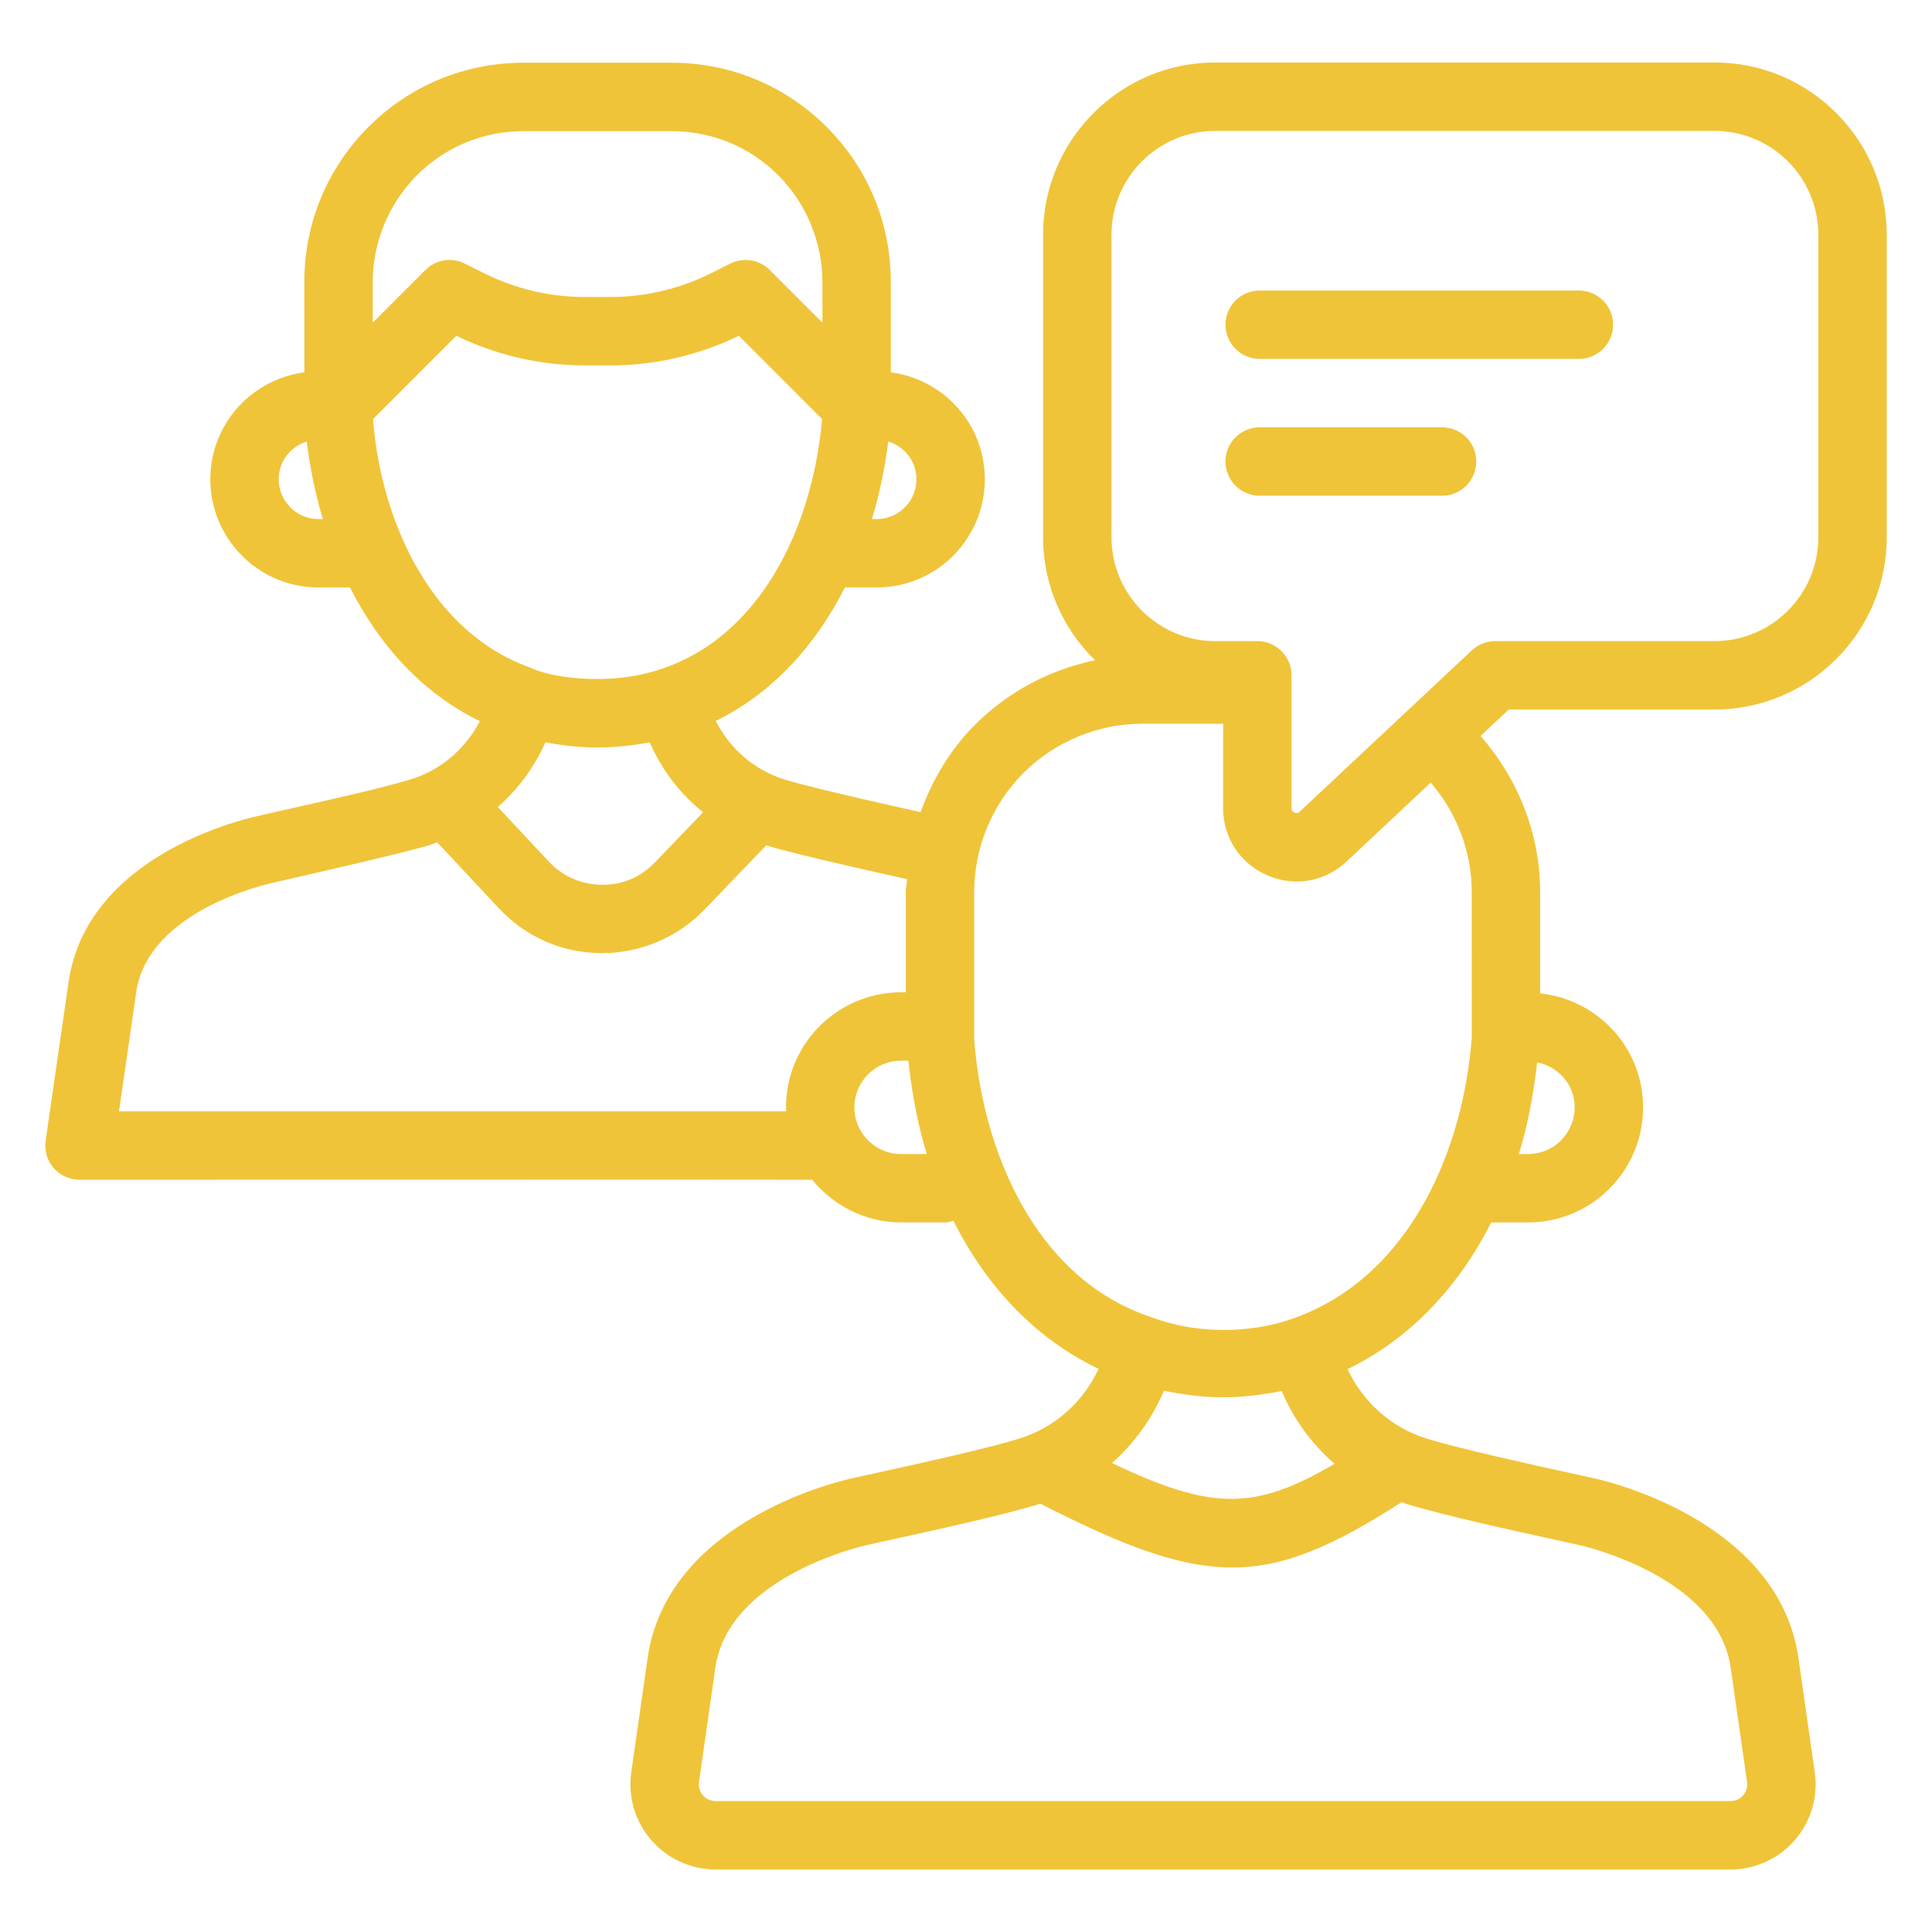 <?xml version="1.0" encoding="UTF-8"?>
<svg xmlns="http://www.w3.org/2000/svg" width="56" height="56" viewBox="0 0 56 56" fill="none">
  <path d="M52.023 53.337C52.493 52.796 52.704 52.078 52.602 51.369L52.129 48.062C51.572 44.159 46.763 42.974 46.219 42.852L45.568 42.709C44.444 42.463 42.35 42.004 41.36 41.7C40.322 41.38 39.513 40.642 39.058 39.685C40.816 38.838 42.245 37.365 43.224 35.433H44.289C45.292 35.433 46.231 34.989 46.865 34.217C47.501 33.444 47.755 32.437 47.563 31.454C47.28 30.012 46.078 28.947 44.642 28.793V25.843C44.642 24.18 44.002 22.57 42.914 21.332L43.731 20.566H49.697C52.449 20.566 54.688 18.327 54.688 15.575V6.803C54.688 4.051 52.449 1.811 49.697 1.811H35.225C32.473 1.811 30.234 4.051 30.234 6.803V15.574C30.234 16.97 30.814 18.231 31.74 19.138C30.436 19.407 29.215 20.053 28.264 21.004C27.548 21.72 27.026 22.596 26.685 23.539C26.685 23.539 23.653 22.875 22.754 22.598C21.881 22.329 21.179 21.733 20.746 20.897C22.401 20.088 23.643 18.698 24.49 17.028H25.409C26.352 17.028 27.235 16.611 27.831 15.884C28.429 15.156 28.668 14.21 28.487 13.287C28.227 11.957 27.136 10.966 25.821 10.791V8.173C25.821 6.475 25.161 4.88 23.961 3.679C22.761 2.479 21.165 1.818 19.467 1.818H15.176C13.477 1.818 11.881 2.479 10.681 3.679C9.482 4.88 8.821 6.475 8.821 8.173L8.823 10.791C7.507 10.966 6.417 11.956 6.155 13.288C5.974 14.21 6.213 15.156 6.811 15.883C7.407 16.611 8.291 17.028 9.233 17.028H10.144C10.992 18.698 12.241 20.093 13.909 20.903C13.491 21.708 12.771 22.332 11.887 22.595C11.096 22.838 9.524 23.189 8.484 23.423C8.032 23.524 7.656 23.608 7.461 23.656C6.954 23.766 2.496 24.833 1.984 28.489L1.323 33.063C1.281 33.348 1.366 33.636 1.554 33.854C1.742 34.071 2.016 34.196 2.304 34.196C2.304 34.196 23.536 34.19 23.541 34.196C24.175 34.969 25.115 35.433 26.118 35.433H27.384C27.473 35.433 27.552 35.404 27.634 35.382C28.614 37.34 30.063 38.831 31.845 39.677C31.392 40.637 30.582 41.379 29.541 41.7C28.549 42.006 26.456 42.463 25.332 42.709L24.683 42.852C24.137 42.974 19.328 44.159 18.771 48.062L18.298 51.369C18.197 52.079 18.408 52.796 18.877 53.337C19.346 53.877 20.028 54.189 20.746 54.189H50.154C50.873 54.189 51.553 53.878 52.023 53.337ZM35.455 40.502C36.029 40.502 36.592 40.428 37.15 40.319C37.497 41.14 38.023 41.856 38.683 42.428C36.367 43.792 35.116 43.784 32.232 42.407C32.87 41.844 33.384 41.136 33.739 40.311C34.296 40.424 34.865 40.502 35.455 40.502ZM45.617 31.837C45.695 32.234 45.592 32.643 45.332 32.958C45.076 33.271 44.696 33.45 44.289 33.45H44.026C44.281 32.619 44.449 31.724 44.556 30.792C45.081 30.9 45.51 31.295 45.617 31.837ZM32.217 6.803C32.217 5.144 33.566 3.794 35.225 3.794H49.697C51.355 3.794 52.705 5.144 52.705 6.803V15.574C52.705 17.233 51.355 18.583 49.697 18.583H43.339C43.087 18.583 42.846 18.679 42.661 18.852L37.674 23.525C37.654 23.544 37.605 23.587 37.521 23.552C37.436 23.516 37.436 23.45 37.436 23.423V19.575C37.436 19.027 36.992 18.583 36.445 18.583H35.225C33.566 18.583 32.217 17.233 32.217 15.574V6.803ZM26.542 13.668C26.608 14.009 26.52 14.357 26.299 14.626C26.08 14.893 25.756 15.045 25.409 15.045H25.275C25.494 14.314 25.651 13.56 25.746 12.797C26.143 12.92 26.459 13.245 26.542 13.668ZM12.084 5.081C12.909 4.255 14.007 3.801 15.176 3.801H19.467C20.635 3.801 21.733 4.255 22.559 5.081C23.372 5.896 23.838 7.023 23.838 8.173L23.839 9.353L22.313 7.827C22.011 7.523 21.55 7.45 21.168 7.641L20.609 7.921C19.709 8.371 18.701 8.609 17.695 8.609H16.948C15.942 8.609 14.934 8.371 14.035 7.921L13.474 7.641C13.092 7.447 12.631 7.523 12.33 7.827L10.804 9.352V8.173C10.804 7.023 11.271 5.896 12.084 5.081ZM9.233 15.045C8.886 15.045 8.563 14.893 8.343 14.624C8.122 14.357 8.034 14.009 8.1 13.669C8.184 13.246 8.496 12.922 8.892 12.798C8.983 13.559 9.139 14.313 9.357 15.045H9.233V15.045ZM10.81 12.15L13.226 9.733C14.38 10.295 15.665 10.592 16.948 10.592H17.695C18.978 10.592 20.262 10.295 21.416 9.733L23.828 12.146C23.503 15.919 21.381 19.677 17.322 19.682C16.633 19.683 15.872 19.586 15.355 19.345C12.551 18.342 11.059 15.219 10.81 12.15ZM17.322 21.665C17.853 21.665 18.352 21.606 18.832 21.517C19.183 22.315 19.71 23.009 20.379 23.544L18.987 24.994C18.575 25.421 18.043 25.657 17.431 25.644C16.845 25.638 16.303 25.399 15.903 24.968L14.43 23.392C15.012 22.881 15.484 22.244 15.809 21.517C16.29 21.606 16.789 21.665 17.322 21.665ZM3.449 32.213L3.947 28.769C4.279 26.399 7.733 25.626 7.906 25.589C8.119 25.536 11.604 24.755 12.46 24.493C12.533 24.471 12.601 24.439 12.672 24.414L14.452 26.319C15.225 27.151 16.275 27.615 17.41 27.627H17.453C18.561 27.627 19.637 27.173 20.415 26.371L22.207 24.504C23.196 24.805 26.292 25.482 26.292 25.482C26.285 25.603 26.256 25.721 26.256 25.843L26.257 28.762H26.118C24.527 28.762 23.15 29.894 22.844 31.454C22.794 31.707 22.777 31.962 22.786 32.213H3.449ZM26.118 33.45C25.711 33.45 25.331 33.271 25.074 32.957C24.815 32.643 24.712 32.234 24.79 31.837C24.914 31.204 25.473 30.744 26.118 30.744H26.329C26.432 31.694 26.604 32.603 26.863 33.45H26.118V33.45ZM28.238 30.125V25.843C28.238 24.566 28.758 23.313 29.666 22.405C30.573 21.498 31.826 20.978 33.102 20.978H35.453V23.423C35.453 24.282 35.943 25.029 36.732 25.371C37.011 25.492 37.301 25.551 37.587 25.551C38.112 25.551 38.624 25.352 39.03 24.972L41.471 22.684C42.219 23.556 42.659 24.679 42.659 25.843L42.661 30.052C42.43 33.246 40.922 36.98 37.511 38.207C36.235 38.665 34.672 38.675 33.358 38.174C29.937 37.034 28.467 33.24 28.238 30.125ZM20.374 52.037C20.32 51.975 20.234 51.842 20.261 51.651L20.734 48.344C21.109 45.712 24.953 44.824 25.118 44.786L25.756 44.645C26.989 44.376 29.054 43.924 30.125 43.595C30.134 43.592 30.143 43.587 30.154 43.584C32.548 44.811 34.198 45.435 35.723 45.435C37.252 45.435 38.689 44.787 40.629 43.539C40.678 43.556 40.725 43.579 40.775 43.595C41.846 43.924 43.91 44.376 45.144 44.645L45.784 44.786C45.947 44.823 49.791 45.713 50.166 48.344L50.639 51.651C50.666 51.842 50.58 51.975 50.526 52.037C50.471 52.1 50.35 52.206 50.154 52.206H20.746C20.55 52.206 20.429 52.1 20.374 52.037ZM35.521 9.412C35.521 8.865 35.965 8.421 36.513 8.421H45.765C46.313 8.421 46.757 8.865 46.757 9.412C46.757 9.959 46.313 10.403 45.765 10.403H36.513C35.965 10.403 35.521 9.959 35.521 9.412ZM35.521 13.377C35.521 12.83 35.965 12.386 36.513 12.386H41.8C42.348 12.386 42.791 12.83 42.791 13.377C42.791 13.925 42.348 14.369 41.8 14.369H36.513C35.965 14.369 35.521 13.925 35.521 13.377Z" fill="#F0C439"></path>
</svg>
